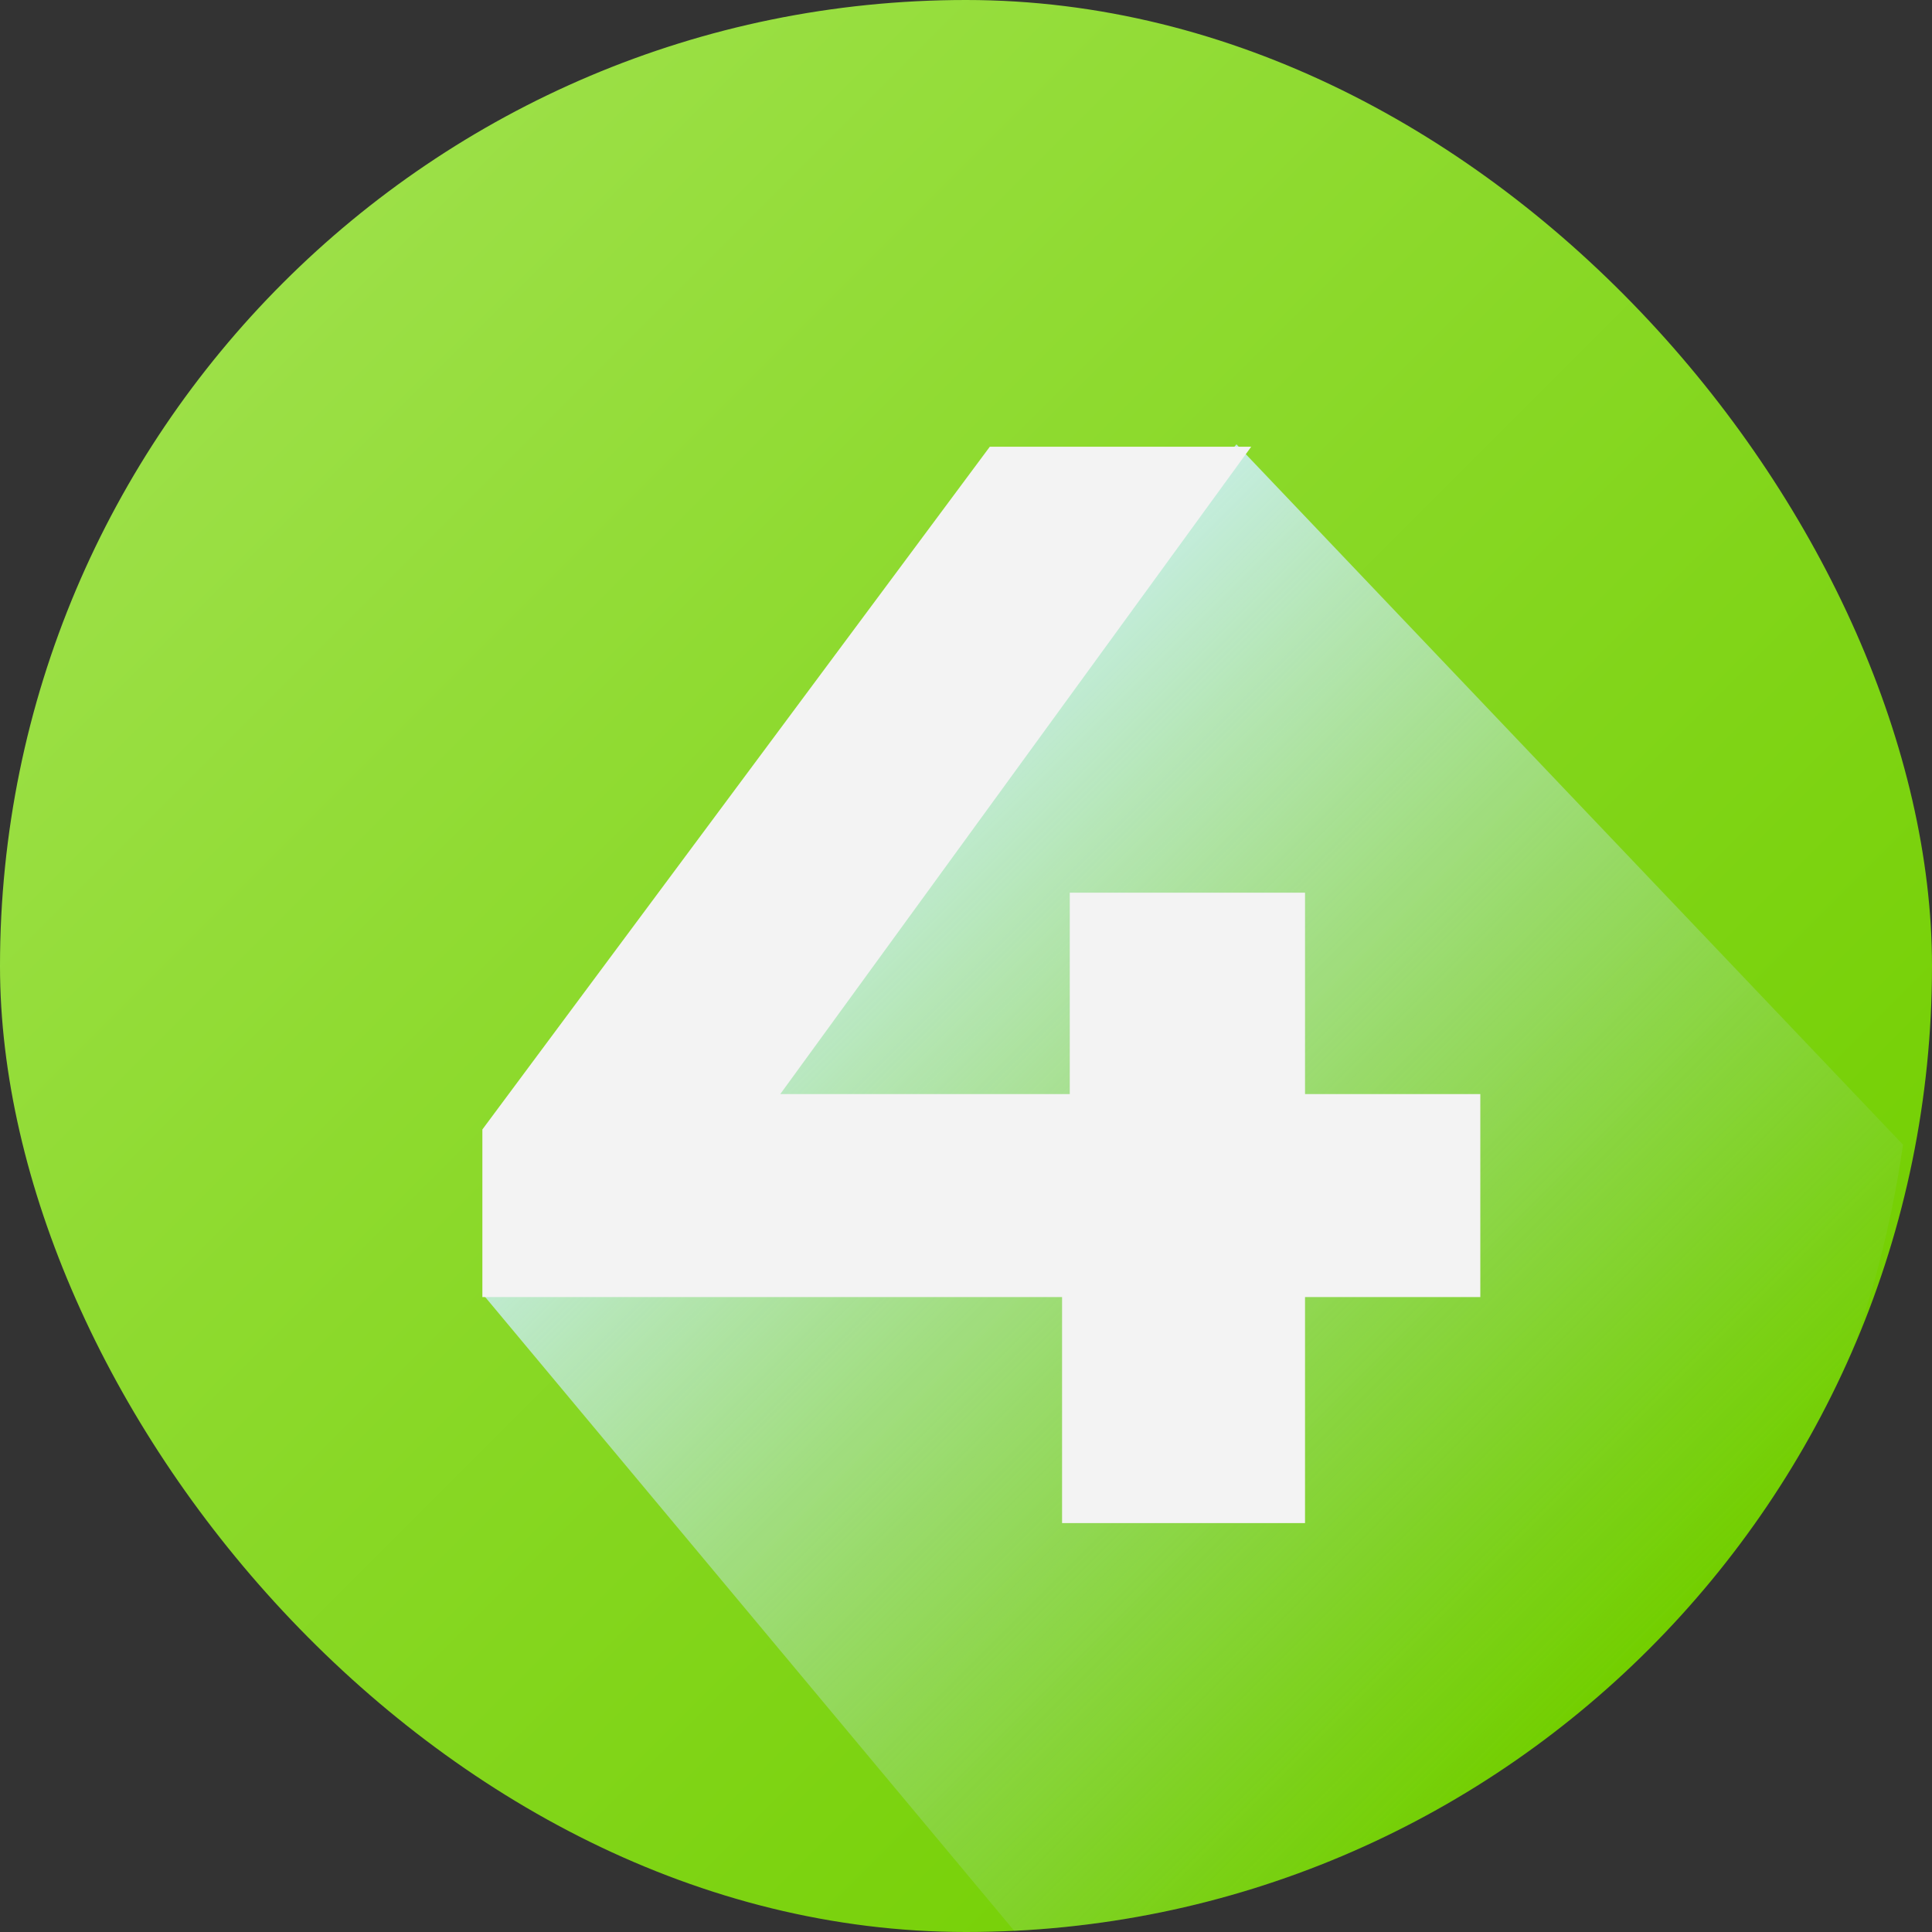 <svg width="200" height="200" viewBox="0 0 200 200" fill="none" xmlns="http://www.w3.org/2000/svg">
<rect x="0" y="0" width="200" height="200" fill="#333333" stroke="none"/>
<g clip-path="url(#clip0_5347_4812)">
<path d="M100 200C155.228 200 200 155.228 200 100C200 44.772 155.228 0 100 0C44.772 0 0 44.772 0 100C0 155.228 44.772 200 100 200Z" fill="url(#paint0_linear_5347_4812)"/>
<path d="M197 118.5C191.531 156.586 165.414 198.633 105.258 200.195L50 134L128 46L197 118.5Z" fill="url(#paint1_linear_5347_4812)"/>
<path d="M49.935 134.272V116.922L102.464 46.246H129.524L78.109 116.922L65.534 113.261H153.242V134.272H49.935ZM109.945 157.672V134.272L110.741 113.261V92.408H135.096V157.672H109.945Z" fill="#F3F3F3"/>
</g>
<defs>
<linearGradient id="paint0_linear_5347_4812" x1="29.289" y1="29.289" x2="170.711" y2="170.711" gradientUnits="userSpaceOnUse">
<stop stop-color="#9CE047"/>
<stop offset="1" stop-color="#73CF00"/>
</linearGradient>
<linearGradient id="paint1_linear_5347_4812" x1="88.621" y1="79.934" x2="175.055" y2="166.367" gradientUnits="userSpaceOnUse">
<stop stop-color="#C9EFEA"/>
<stop offset="1" stop-color="#95D080" stop-opacity="0"/>
</linearGradient>
<clipPath id="clip0_5347_4812">
<rect width="200" height="200" rx="100" fill="white"/>
</clipPath>
</defs>
</svg>
